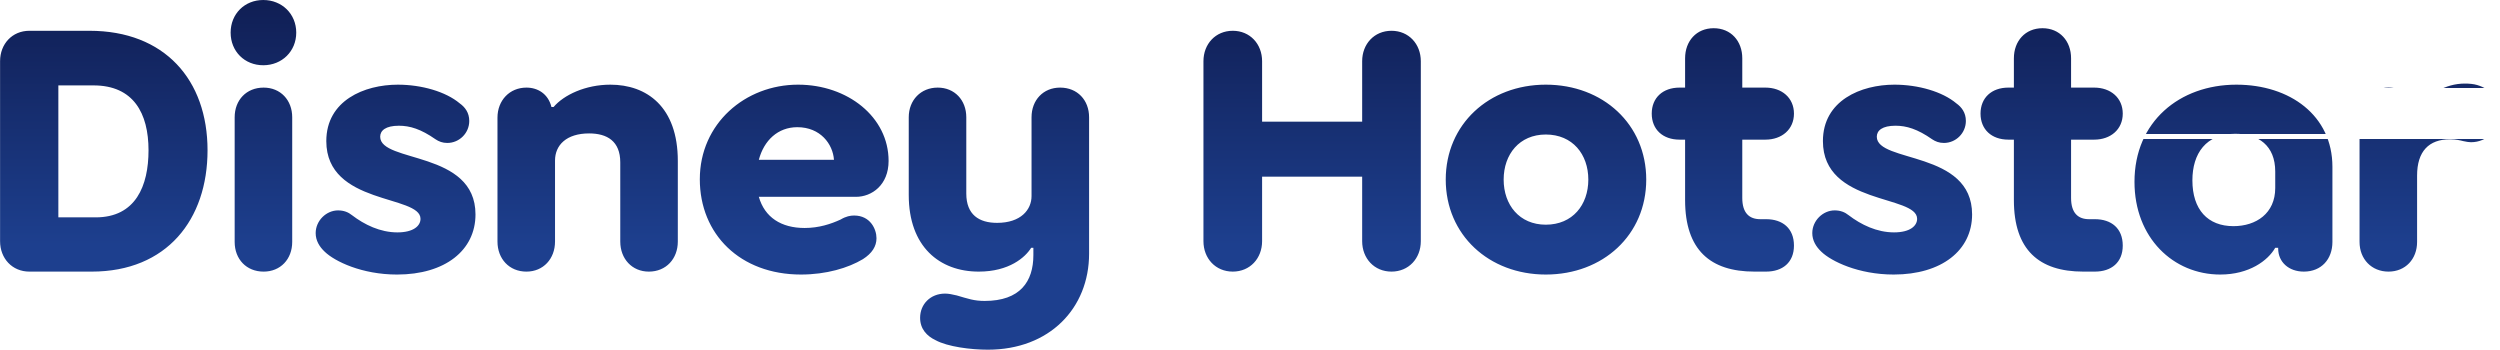 <svg xmlns:xlink="http://www.w3.org/1999/xlink" viewBox="0 0 45398.54 6350.47" style="shape-rendering:geometricPrecision; text-rendering:geometricPrecision; image-rendering:optimizeQuality; fill-rule:evenodd; clip-rule:evenodd" version="1.1" height="6.894in" width="49.287in" xml:space="preserve" xmlns="http://www.w3.org/2000/svg">
 <defs>
  <style type="text/css">
   
    .fil0 {fill:url(#id0);fill-rule:nonzero}
   
  </style>
  <linearGradient y2="-2746.37" x2="22575.51" y1="4443.95" x1="22575.5" gradientUnits="userSpaceOnUse" id="id0">
   <stop style="stop-opacity:1; stop-color:#1D3F8E" offset="0"></stop>
   <stop style="stop-opacity:1; stop-color:#080A30" offset="1"></stop>
  </linearGradient>
 </defs>
 <g id="Layer_x0020_1">
  <path d="M1737.39 3947.41l-678.98 0 0 -2396.4 639.04 0c725.58,0 998.5,505.91 998.5,1178.23 0,645.7 -232.98,1218.17 -958.56,1218.17zm-1737.39 432.68c0,312.87 219.67,552.51 532.54,552.51l1131.64 0c1364.62,0 2103.51,-945.25 2103.51,-2203.36 0,-1278.08 -778.83,-2170.07 -2143.45,-2170.07l-1091.7 0c-312.87,0 -532.54,239.64 -532.54,552.5l0 3268.43zm4779.5 -3195.2c339.49,0 599.1,-252.95 599.1,-592.44 0,-339.49 -259.61,-592.44 -599.1,-592.44 -339.49,0 -592.44,252.95 -592.44,592.44 0,339.49 252.95,592.44 592.44,592.44zm-519.22 3208.52c0,312.86 213.01,539.19 525.88,539.19 306.21,0 519.22,-226.33 519.22,-539.19l0 -2263.27c0,-312.87 -213.01,-539.19 -519.22,-539.19 -312.87,0 -525.88,226.33 -525.88,539.19l0 2263.27zm2642.7 -1910.47c0,-113.16 99.85,-199.7 339.49,-199.7 199.7,0 399.4,59.91 665.67,246.3 59.91,39.94 126.47,66.57 213.01,66.57 219.67,0 399.4,-179.73 399.4,-399.4 0,-153.1 -79.88,-252.95 -173.07,-319.52 -252.95,-213.01 -692.3,-339.49 -1124.98,-339.49 -605.76,0 -1298.05,286.24 -1298.05,1025.13 0,1164.92 1710.77,971.88 1710.77,1411.21 0,126.48 -126.48,246.3 -419.37,246.3 -312.86,0 -599.1,-139.79 -825.43,-312.87 -66.57,-53.25 -146.45,-86.54 -252.95,-86.54 -213.02,0 -406.06,186.39 -406.06,412.71 0,133.13 66.57,246.3 166.42,339.49 179.73,173.07 672.32,412.71 1311.37,412.71 872.02,0 1424.53,-439.34 1424.53,-1091.7 0,-1164.92 -1730.73,-931.93 -1730.73,-1411.21zm4180.39 -945.25c-452.65,0 -845.4,186.39 -1031.78,406.06l-39.94 0 0 -6.66c-59.91,-232.98 -246.3,-346.15 -452.65,-346.15 -306.21,0 -525.88,232.99 -525.88,545.85l0 2249.96c0,312.87 213.01,545.85 525.88,545.85 306.21,0 519.22,-232.98 519.22,-545.85l0 -1471.13c0,-279.58 206.36,-492.59 619.07,-492.59 326.18,0 565.82,139.79 565.82,525.88l0 1437.84c0,312.87 213.01,545.85 519.22,545.85 312.87,0 525.88,-232.98 525.88,-545.85l0 -1464.47c0,-985.19 -565.82,-1384.59 -1224.83,-1384.59zm4060.57 1364.62l-1364.62 0c93.2,-352.8 346.15,-592.44 698.95,-592.44 419.37,0 645.7,306.21 665.67,592.44zm-2436.34 352.81c0,998.5 732.23,1730.73 1837.24,1730.73 459.31,0 858.71,-119.82 1124.98,-279.58 166.42,-106.5 246.3,-232.98 246.3,-379.43 0,-166.42 -113.17,-412.71 -406.06,-412.71 -66.57,0 -146.45,13.31 -246.3,73.22 -173.07,79.88 -392.74,153.1 -652.36,153.1 -426.03,0 -725.58,-193.04 -832.08,-565.82l1764.02 0c286.24,0 592.45,-213.02 592.45,-652.36 0,-798.8 -745.55,-1384.59 -1644.2,-1384.59 -958.56,0 -1783.99,705.61 -1783.99,1717.43zm6543.51 -1664.17c-306.21,0 -519.22,226.33 -519.22,539.19l0 1431.19c0,246.3 -193.04,485.94 -625.73,485.94 -326.18,0 -559.16,-146.45 -559.16,-532.54l0 -1384.59c0,-312.87 -213.01,-539.19 -519.22,-539.19 -306.21,0 -525.88,226.33 -525.88,539.19l0 1411.21c0,938.59 559.16,1391.24 1271.42,1391.24 552.5,0 845.4,-259.61 951.9,-432.69l39.94 0 0 133.14c0,479.28 -239.64,832.08 -885.34,832.08 -193.04,0 -299.55,-39.94 -505.91,-99.85 -86.54,-19.97 -146.45,-33.28 -213.01,-33.28 -266.27,0 -452.66,193.04 -452.66,439.34 0,206.36 126.48,332.83 279.58,406.06 219.67,119.82 639.04,173.07 951.9,173.07 1118.32,0 1837.24,-752.21 1837.24,-1744.05l0 -2476.28c0,-312.87 -213.01,-539.19 -525.88,-539.19zm3667.83 2789.15l0 -1171.57 1817.27 0 0 1171.57c0,312.87 219.67,552.51 532.54,552.51 312.86,0 532.54,-239.64 532.54,-552.51l0 -3268.43c0,-312.86 -219.67,-552.5 -532.54,-552.5 -312.87,0 -532.54,239.64 -532.54,552.5l0 1098.35 -1817.27 0 0 -1098.35c0,-312.86 -219.67,-552.5 -532.54,-552.5 -312.87,0 -532.54,239.64 -532.54,552.5l0 3268.43c0,312.87 219.67,552.51 532.54,552.51 312.87,0 532.54,-239.64 532.54,-552.51zm5152.27 605.76c1038.44,0 1823.93,-718.92 1823.93,-1724.08 0,-1005.16 -785.49,-1724.08 -1823.93,-1724.08 -1031.78,0 -1817.27,718.92 -1817.27,1724.08 0,1005.16 785.49,1724.08 1817.27,1724.08zm-765.52 -1724.08c0,-459.31 286.24,-818.77 765.52,-818.77 485.94,0 772.18,359.46 772.18,818.77 0,459.31 -286.24,818.77 -772.18,818.77 -479.28,0 -765.52,-359.46 -765.52,-818.77zm3295.05 -2203.36l0 532.53 -99.85 0c-306.21,0 -505.91,186.39 -505.91,472.63 0,286.24 199.7,472.62 505.91,472.62l99.85 0 0 1098.35c0,905.31 459.31,1298.05 1258.11,1298.05l213.02 0c299.55,0 505.91,-166.42 505.91,-472.62 0,-312.87 -206.36,-479.28 -505.91,-479.28l-106.51 0c-199.7,0 -326.18,-113.16 -326.18,-386.09l0 -1058.41 419.37 0c299.55,0 519.22,-186.39 519.22,-472.62 0,-286.24 -219.67,-472.63 -519.22,-472.63l-419.37 0 0 -532.53c0,-312.87 -206.36,-545.85 -519.22,-545.85 -312.87,0 -519.22,232.98 -519.22,545.85zm3481.44 1424.53c0,-113.16 99.85,-199.7 339.49,-199.7 199.7,0 399.4,59.91 665.67,246.3 59.91,39.94 126.47,66.57 213.01,66.57 219.67,0 399.4,-179.73 399.4,-399.4 0,-153.1 -79.88,-252.95 -173.07,-319.52 -252.95,-213.01 -692.3,-339.49 -1124.98,-339.49 -605.76,0 -1298.05,286.24 -1298.05,1025.13 0,1164.92 1710.77,971.88 1710.77,1411.21 0,126.48 -126.48,246.3 -419.37,246.3 -312.86,0 -599.1,-139.79 -825.43,-312.87 -66.57,-53.25 -146.45,-86.54 -252.95,-86.54 -213.02,0 -406.06,186.39 -406.06,412.71 0,133.13 66.57,246.3 166.42,339.49 179.73,173.07 672.32,412.71 1311.37,412.71 872.02,0 1424.53,-439.34 1424.53,-1091.7 0,-1164.92 -1730.73,-931.93 -1730.73,-1411.21zm2489.59 -1424.53l0 532.53 -99.85 0c-306.21,0 -505.91,186.39 -505.91,472.63 0,286.24 199.7,472.62 505.91,472.62l99.85 0 0 1098.35c0,905.31 459.31,1298.05 1258.11,1298.05l213.02 0c299.55,0 505.91,-166.42 505.91,-472.62 0,-312.87 -206.36,-479.28 -505.91,-479.28l-106.51 0c-199.7,0 -326.18,-113.16 -326.18,-386.09l0 -1058.41 419.37 0c299.55,0 519.22,-186.39 519.22,-472.62 0,-286.24 -219.67,-472.63 -519.22,-472.63l-419.37 0 0 -532.53c0,-312.87 -206.36,-545.85 -519.22,-545.85 -312.87,0 -519.22,232.98 -519.22,545.85zm3747.71 3927.44c525.88,0 865.37,-252.95 998.5,-485.94l53.25 0 0 13.32c0,246.3 193.04,419.37 465.97,419.37 319.52,0 519.22,-226.33 519.22,-539.19l0 -1364.62c0,-931.93 -772.18,-1491.1 -1744.05,-1491.1 -1031.78,0 -1850.55,672.33 -1850.55,1764.02 0,1018.47 705.61,1684.14 1557.66,1684.14l0 0zm-505.91 -1710.77c0,-485.94 246.3,-845.4 778.83,-845.4 419.37,0 725.58,213.02 725.58,685.64l0 299.55c0,459.31 -346.15,692.29 -758.86,692.29 -465.97,0 -745.55,-299.55 -745.55,-832.08zm5172.24 -1730.73c-66.57,-19.97 -146.45,-26.63 -226.33,-26.63 -346.14,0 -678.98,193.04 -885.34,492.59l-33.28 0 0 -39.94c-59.91,-246.3 -226.32,-379.43 -465.97,-379.43 -306.21,0 -525.88,232.99 -525.88,545.85l0 2256.62c0,312.86 219.67,539.19 525.88,539.19 306.21,0 519.22,-226.33 519.22,-539.19l0 -1204.86c0,-439.34 213.02,-659.01 599.1,-659.01 106.51,0 186.39,19.97 239.64,33.28 59.91,13.31 106.51,19.97 139.79,19.97 292.89,0 525.88,-232.98 525.88,-525.88 0,-239.64 -159.76,-439.34 -412.71,-512.56z" class="fil0"></path>
 </g>
</svg>

